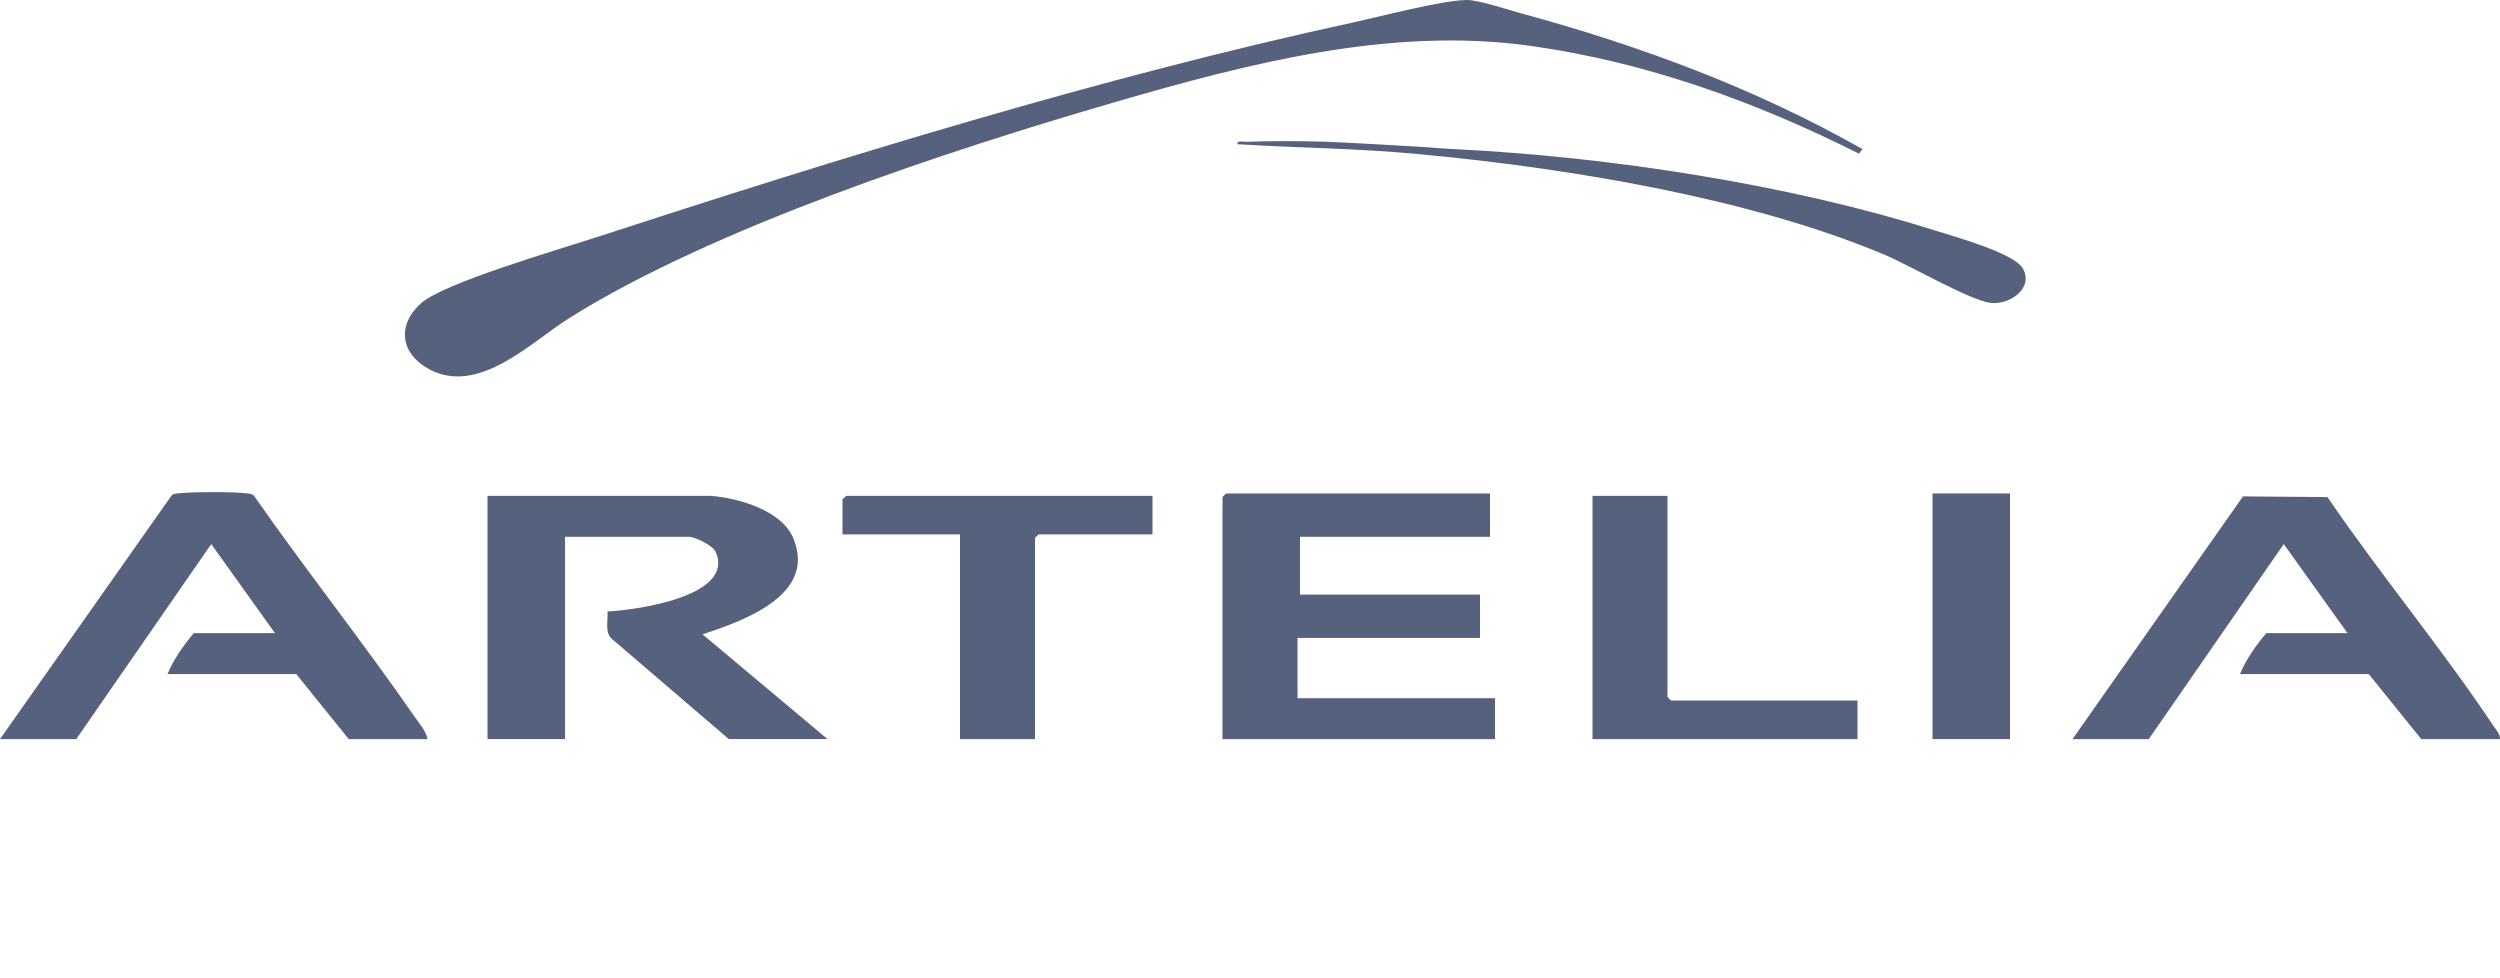 <svg width="115" height="45" viewBox="0 0 115 45" fill="none" xmlns="http://www.w3.org/2000/svg">
<path d="M65.638 6.773C66.231 6.823 66.44 6.836 67.09 6.87C74.077 7.22 82.35 8.494 88.984 10.594C89.871 10.876 92.623 11.629 93.041 12.335C93.593 13.266 92.399 14.072 91.512 13.925C90.521 13.762 87.838 12.2 86.673 11.711C80.376 9.068 71.998 7.713 65.146 7.079C62.412 6.825 59.659 6.801 56.925 6.634C56.899 6.44 57.186 6.53 57.325 6.524C58.503 6.478 59.83 6.486 61.011 6.52C61.601 6.536 65.405 6.753 65.637 6.772L65.638 6.773Z" fill="#56617E"/>
<path d="M85.674 6.86L85.514 7.069C80.772 4.686 75.743 2.858 70.418 2.112C63.98 1.209 57.43 2.915 51.29 4.697C43.639 6.918 32.806 10.476 26.184 14.633C24.442 15.728 22.043 18.186 19.774 17C18.419 16.292 18.235 14.958 19.374 13.944C20.419 13.014 25.659 11.493 27.31 10.954C38.469 7.311 50.738 3.525 62.214 1.04C63.501 0.761 66.301 0.019 67.46 0C67.999 -0.009 69.403 0.46 70.009 0.624C75.47 2.108 80.786 4.087 85.675 6.86H85.674Z" fill="#56617E"/>
<path d="M32.718 22.81C34 22.919 35.94 23.481 36.478 24.727C37.604 27.335 34.272 28.537 32.316 29.179L38.066 33.998H33.524L28.229 29.46C27.775 29.145 27.985 28.594 27.945 28.126C29.244 28.069 33.836 27.431 32.919 25.384C32.785 25.088 31.971 24.692 31.684 24.692H25.991V33.998H22.426V22.809H32.719L32.718 22.81Z" fill="#56617E"/>
<path d="M68.54 22.699V24.693H59.8V27.352H68.08V29.346H59.685V32.116H68.77V33.999H56.235V22.865C56.235 22.853 56.395 22.699 56.407 22.699H68.54Z" fill="#56617E"/>
<path d="M19.665 33.999H16.043L13.627 31.008H7.705C7.97 30.352 8.448 29.677 8.912 29.125H12.65L9.717 25.028L3.507 33.999H0L7.879 22.811C7.966 22.697 8.089 22.708 8.216 22.693C8.823 22.622 10.738 22.615 11.333 22.694C11.46 22.71 11.583 22.705 11.681 22.802C14.074 26.233 16.691 29.528 19.069 32.966C19.287 33.281 19.597 33.621 19.665 33.999Z" fill="#56617E"/>
<path d="M115 33.999H111.378L108.963 31.008H103.04C103.304 30.352 103.783 29.677 104.248 29.125H107.985L105.053 25.028L98.843 33.999H95.335L103.178 22.833L107.064 22.866C109.49 26.43 112.291 29.78 114.68 33.365C114.809 33.559 115.007 33.757 114.999 34L115 33.999Z" fill="#56617E"/>
<path d="M53.015 22.81V24.582H47.782C47.77 24.582 47.61 24.736 47.61 24.749V33.999H44.16V24.582H38.755V22.976C38.755 22.964 38.915 22.81 38.928 22.81H53.015Z" fill="#56617E"/>
<path d="M76.705 22.81V32.06C76.705 32.072 76.865 32.226 76.877 32.226H85.445V33.999H73.255V22.81H76.705Z" fill="#56617E"/>
<path d="M92.46 22.699H88.895V33.999H92.46V22.699Z" fill="#56617E"/>
</svg>
